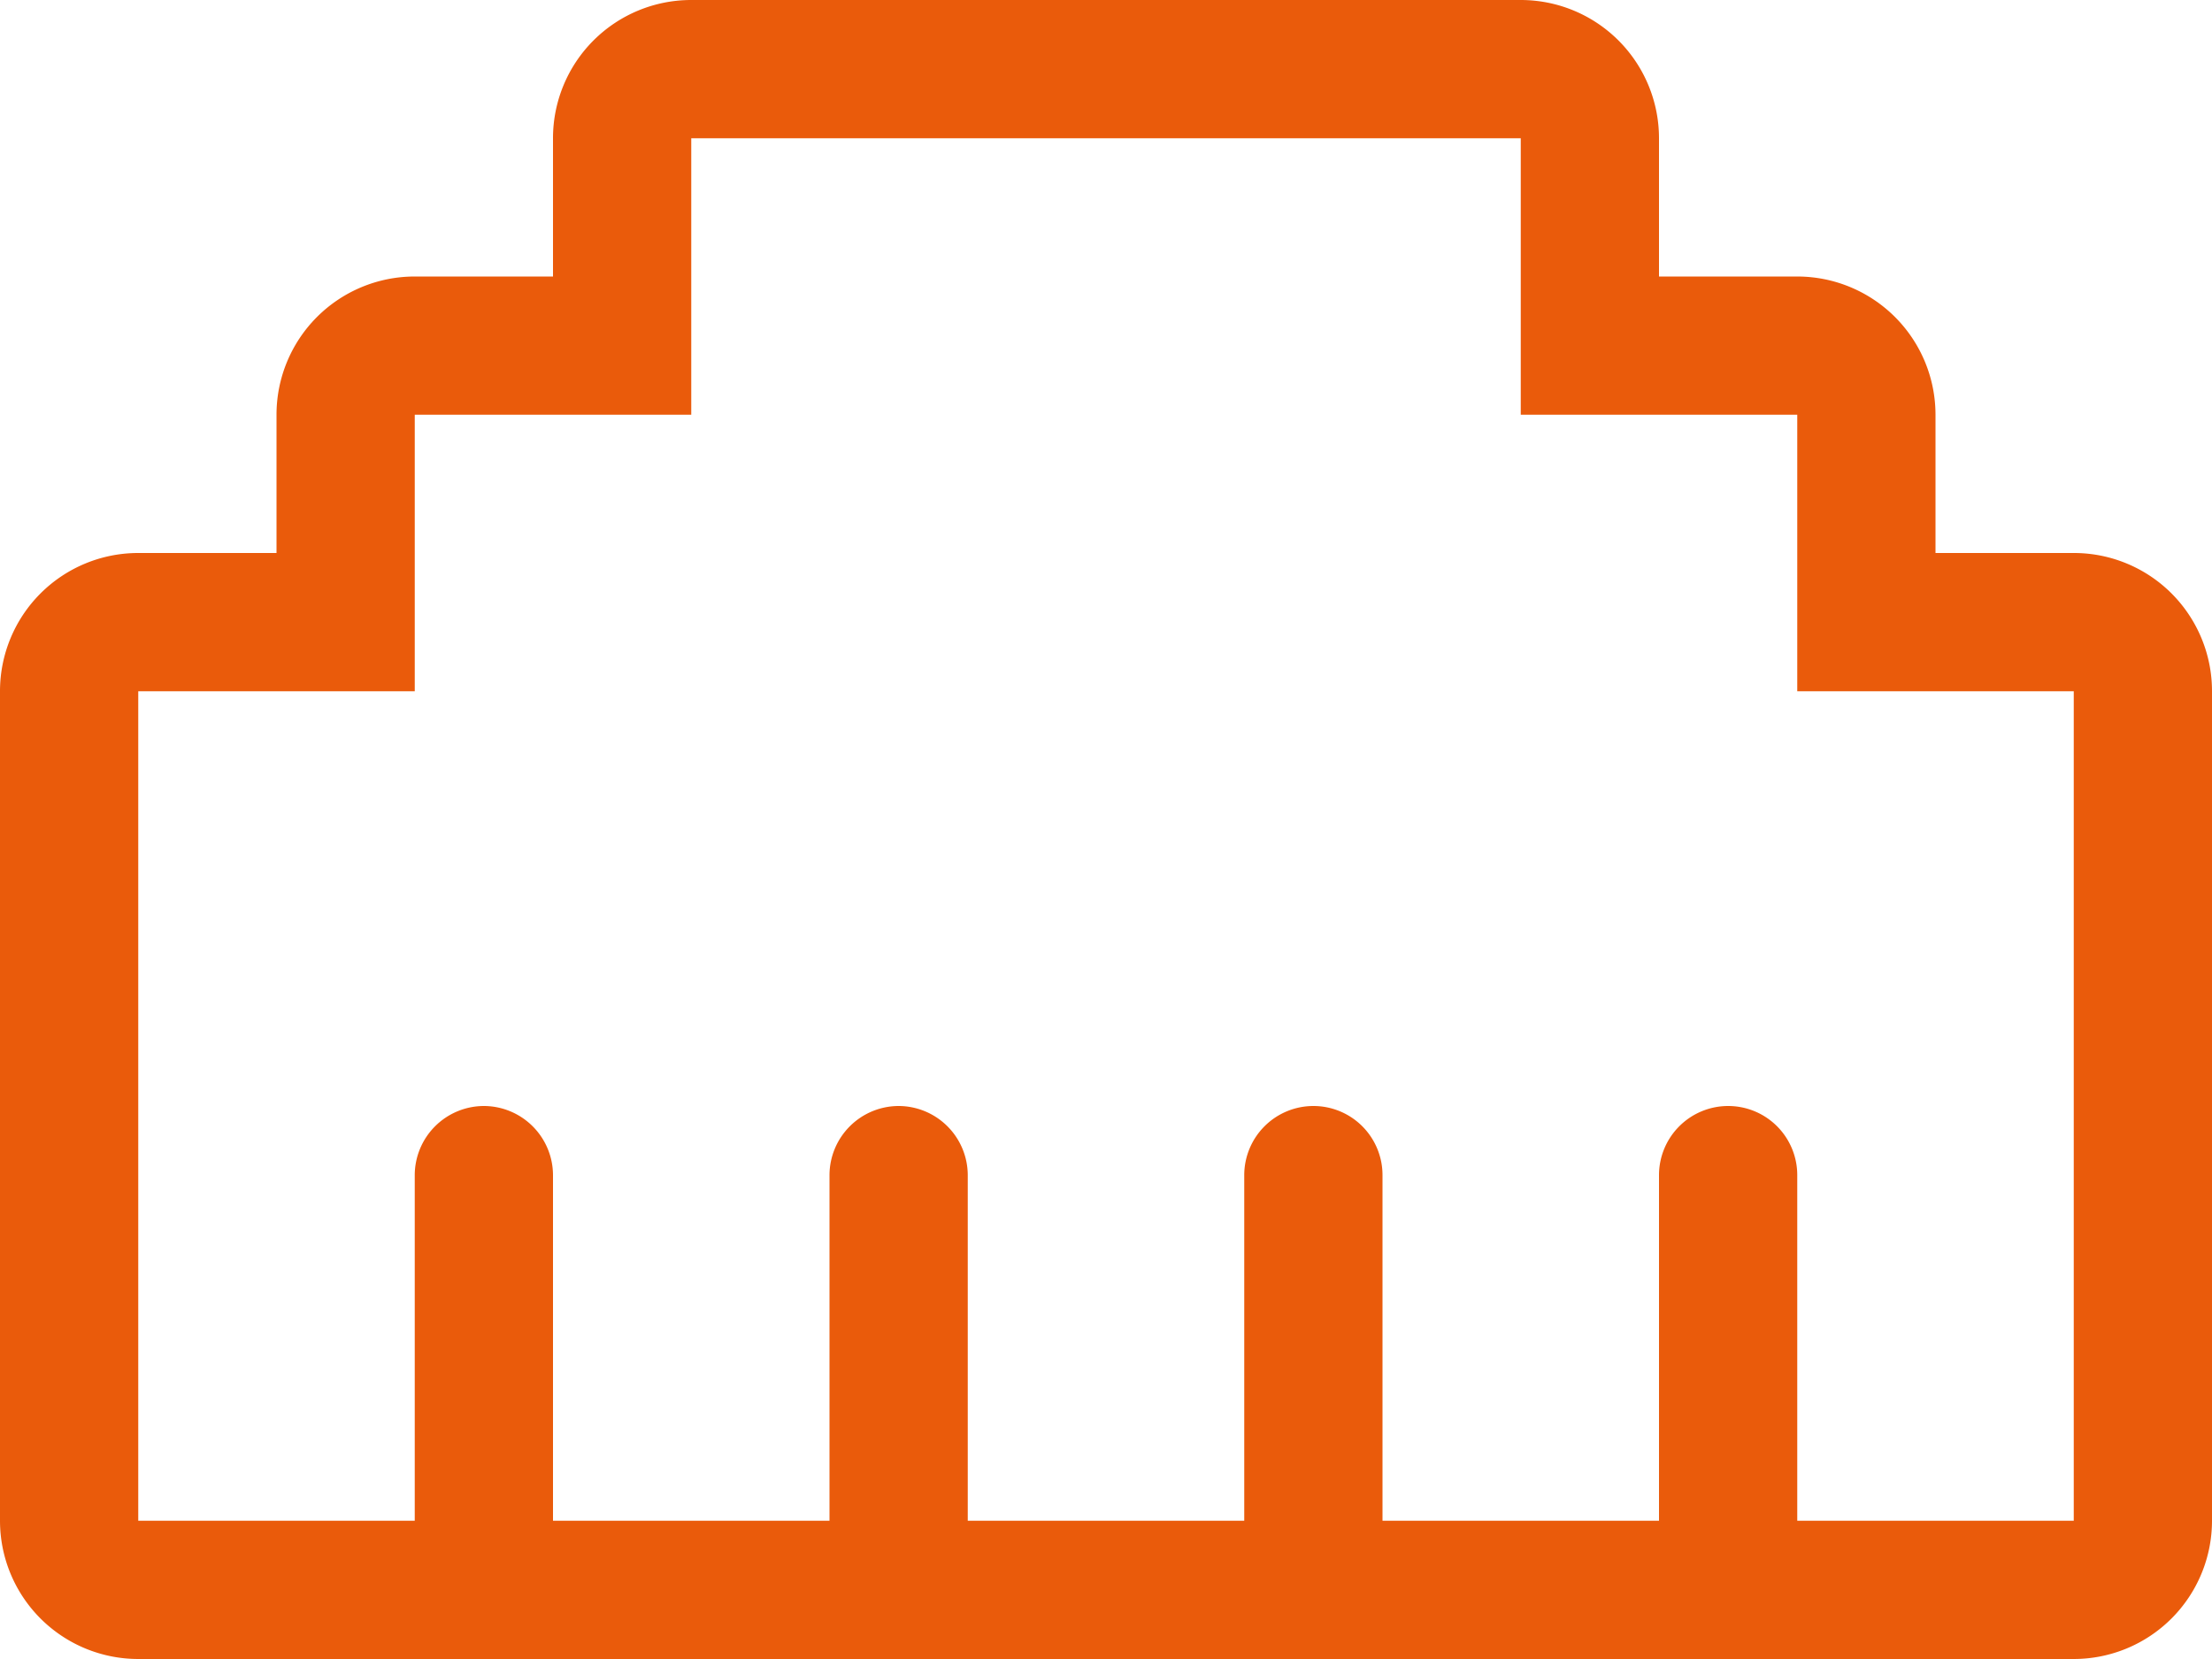 <?xml version="1.0" encoding="UTF-8"?> <svg xmlns="http://www.w3.org/2000/svg" width="191" height="143.25" viewBox="0 0 191 143.25"><path id="Path_1019" data-name="Path 1019" d="M83.563-95.5H71.625v-11.937a11.939,11.939,0,0,0-11.937-11.937H47.75v-11.937A11.939,11.939,0,0,0,35.813-143.25H-35.812A11.932,11.932,0,0,0-47.75-131.312v11.938H-59.687a11.932,11.932,0,0,0-11.937,11.938V-95.5H-83.562A11.932,11.932,0,0,0-95.5-83.562v71.625A11.939,11.939,0,0,0-83.562,0H83.563A11.939,11.939,0,0,0,95.5-11.937V-83.562A11.925,11.925,0,0,0,83.563-95.5Zm0,83.563H59.688V-41.781a5.965,5.965,0,0,0-5.969-5.969,5.976,5.976,0,0,0-5.969,5.969v29.844H23.875V-41.781a5.965,5.965,0,0,0-5.969-5.969,5.976,5.976,0,0,0-5.969,5.969v29.844H-11.937V-41.781a5.986,5.986,0,0,0-5.969-5.969,5.986,5.986,0,0,0-5.969,5.969v29.844H-47.75V-41.781a5.986,5.986,0,0,0-5.969-5.969,5.986,5.986,0,0,0-5.969,5.969v29.844H-83.562V-83.562h23.875v-23.875h23.875v-23.875H35.813v23.875H59.688v23.875H83.563Z" transform="translate(95.5 143.25)" fill="#ea5b0b"></path></svg> 